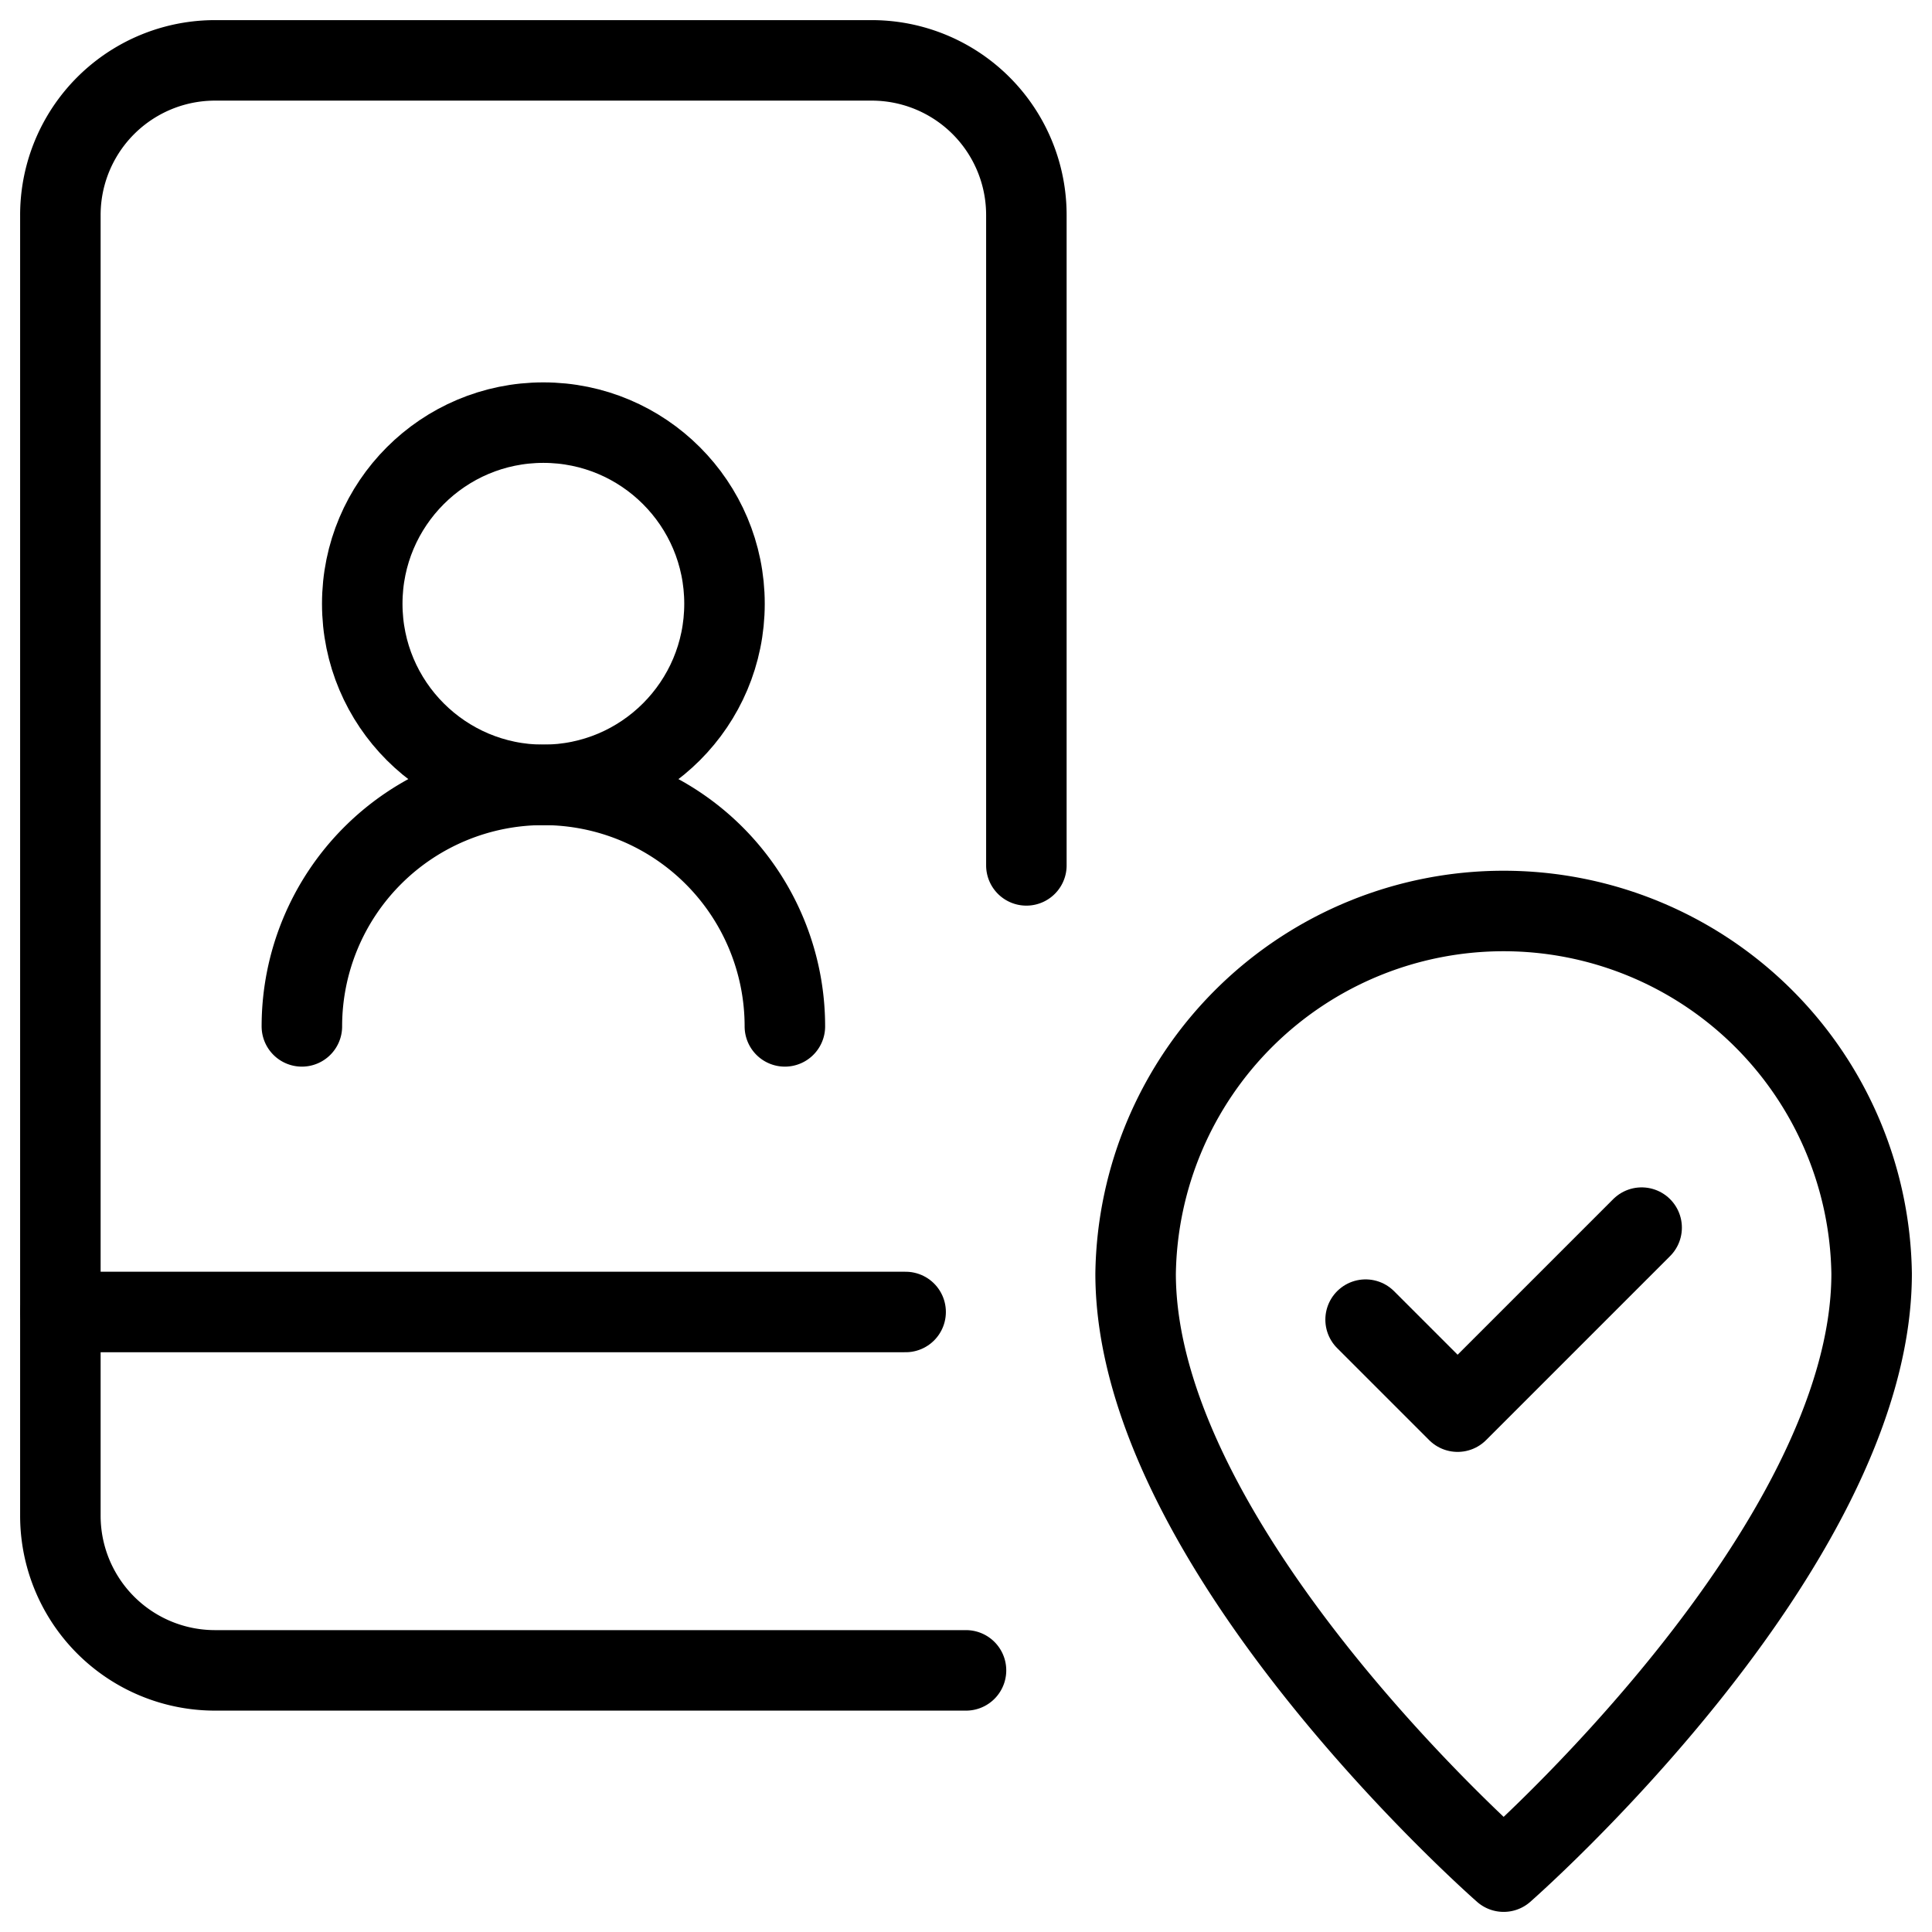 <svg xmlns="http://www.w3.org/2000/svg" viewBox="0 0 24 24"><g transform="matrix(1,0,0,1,0,0)"><defs><style>.a{fill:none;stroke:#000000;stroke-linecap:round;stroke-linejoin:round;}</style></defs><path class="a" d="M23.25,15.821c0,3.429-4.571,7.429-4.571,7.429s-4.572-4-4.572-7.429a4.572,4.572,0,0,1,9.143,0Z"></path><polyline class="a" points="16.964 16.393 18.107 17.536 20.393 15.25"></polyline><path class="a" d="M12,20.75H2.672A1.921,1.921,0,0,1,.75,18.828V2.672A1.921,1.921,0,0,1,2.672.75h8.156A1.921,1.921,0,0,1,12.75,2.672V10.75"></path><line class="a" x1="0.75" y1="16.298" x2="11.25" y2="16.298"></line><path class="a" d="M3.75,12.75h0a3,3,0,0,1,3-3h0a3,3,0,0,1,3,3h0"></path><circle class="a" cx="6.75" cy="7.5" r="2.25"></circle></g></svg>